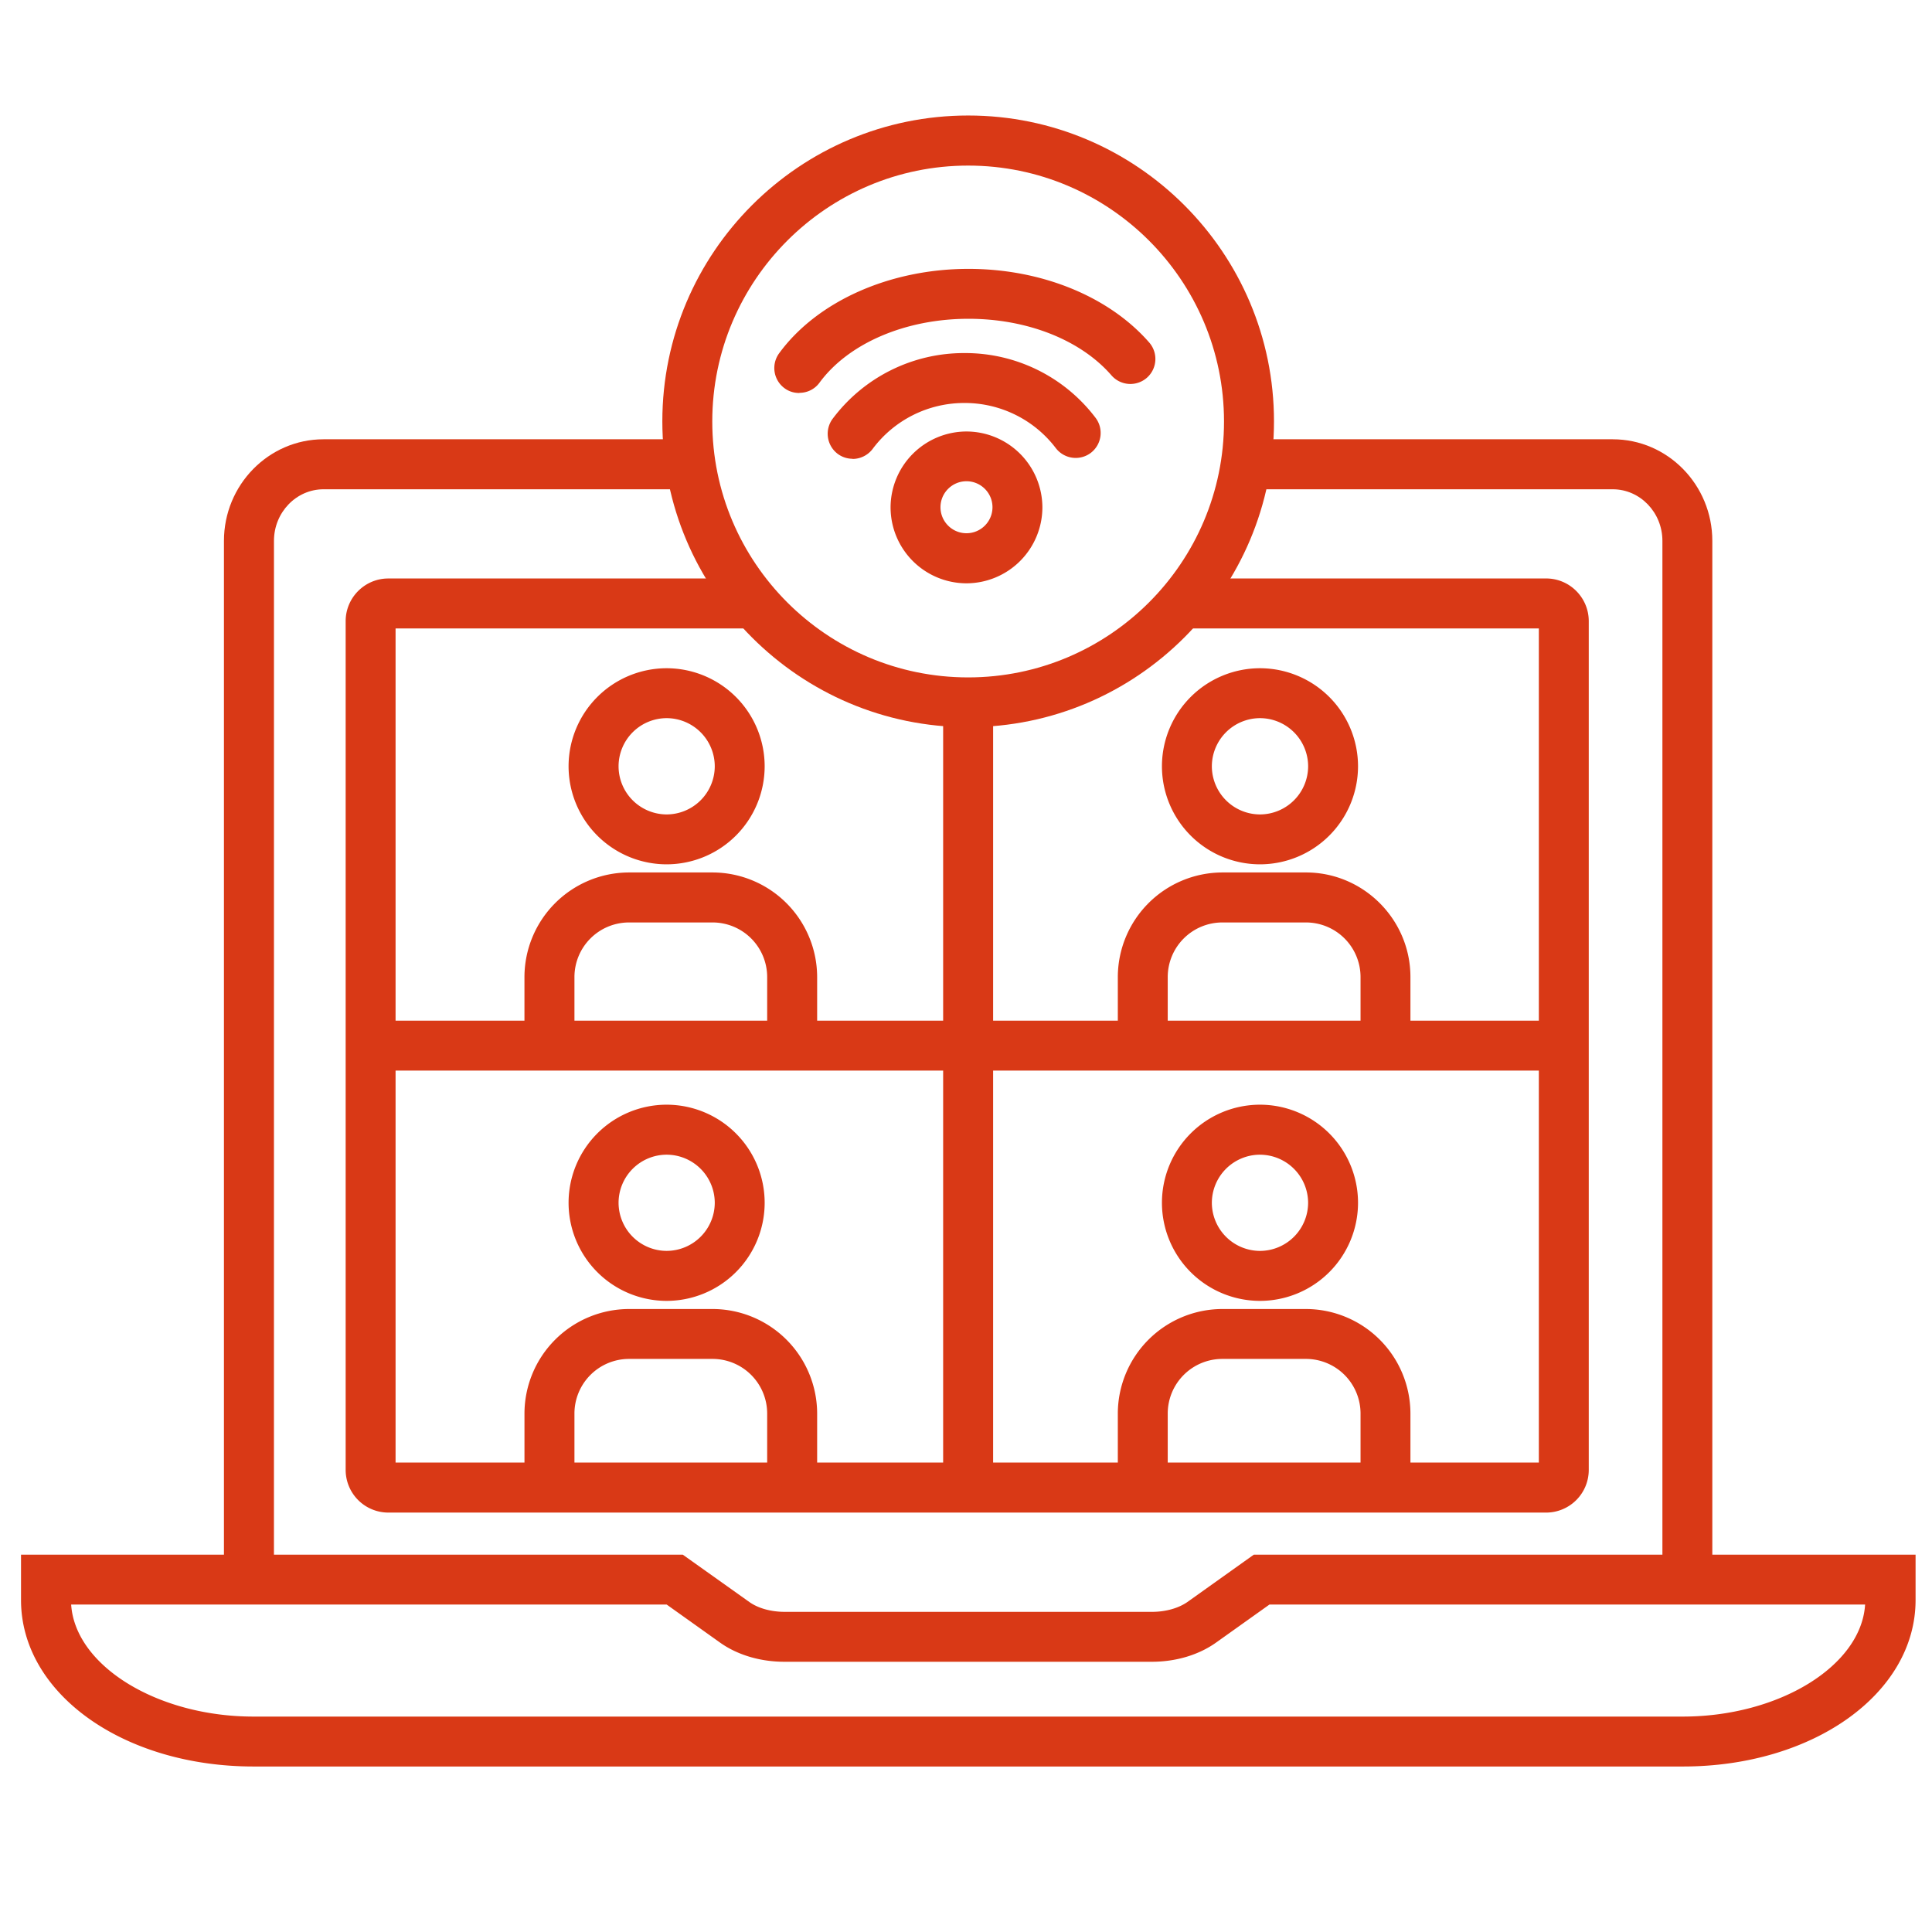 <?xml version="1.0" encoding="UTF-8"?>
<svg xmlns="http://www.w3.org/2000/svg" width="125" viewBox="0 0 93.75 93.75" height="125" version="1.0">
  <path fill="#d93916" d="M83.09 76.656h-2.422v-50.41c0-1.383-1.086-2.504-2.41-2.504h-17.82v-2.426h17.82c2.668 0 4.832 2.215 4.832 4.93ZM13.293 76.656h-2.426v-50.41c0-2.715 2.168-4.93 4.832-4.93h17.66v2.426H15.7c-1.324 0-2.406 1.121-2.406 2.504Zm0 0"></path>
  <path fill="#d93916" d="M75.043 73.398H18.84a2.072 2.072 0 0 1-2.067-2.066V30.141c0-1.141.93-2.07 2.067-2.07h17.363v2.425H19.195V70.97h55.477V30.496H56.965V28.07h18.062c1.141 0 2.067.93 2.067 2.07v41.192a2.07 2.07 0 0 1-2.067 2.066ZM81.652 85.719H12.305c-6.325 0-11.285-3.547-11.285-8.078v-2.2h32.113l3.23 2.297c.43.305 1.051.477 1.715.477h17.828c.66 0 1.285-.18 1.711-.477l3.223-2.297h32.113v2.2c0 4.53-4.96 8.078-11.285 8.078Zm-78.199-7.86c.192 2.965 4.168 5.438 8.852 5.438h69.347c4.684 0 8.668-2.465 8.852-5.438H61.602l-2.594 1.848c-.84.598-1.946.93-3.117.93H38.059c-1.168 0-2.278-.332-3.118-.93l-2.593-1.848Zm0 0"></path>
  <path fill="#d93916" d="M17.992 49.527h57.899v2.422H17.992Zm0 0"></path>
  <path fill="#d93916" d="M45.766 34.074h2.425v38.114h-2.425ZM38.441 51.047a1.213 1.213 0 0 1-1.214-1.211V47.41a2.65 2.65 0 0 0-2.649-2.648h-4.055a2.65 2.65 0 0 0-2.648 2.648v2.426a1.213 1.213 0 0 1-2.426 0V47.41a5.084 5.084 0 0 1 5.074-5.074h4.055a5.084 5.084 0 0 1 5.074 5.074v2.426c0 .668-.543 1.21-1.21 1.21ZM32.348 41.941a4.761 4.761 0 0 1-4.758-4.757 4.761 4.761 0 0 1 4.758-4.758 4.761 4.761 0 0 1 4.757 4.758 4.761 4.761 0 0 1-4.757 4.757Zm0-7.093a2.339 2.339 0 0 0-2.332 2.336 2.339 2.339 0 0 0 2.332 2.336 2.342 2.342 0 0 0 2.336-2.336 2.342 2.342 0 0 0-2.336-2.336ZM38.441 72.227a1.21 1.21 0 0 1-1.214-1.211v-2.422a2.652 2.652 0 0 0-2.649-2.653h-4.055a2.652 2.652 0 0 0-2.648 2.653v2.422a1.21 1.21 0 0 1-1.215 1.21 1.21 1.21 0 0 1-1.21-1.21v-2.422a5.081 5.081 0 0 1 5.073-5.074h4.055a5.081 5.081 0 0 1 5.074 5.074v2.422a1.21 1.21 0 0 1-1.21 1.21ZM32.348 63.125a4.762 4.762 0 0 1-4.758-4.762 4.761 4.761 0 0 1 4.758-4.758 4.761 4.761 0 0 1 4.757 4.758 4.762 4.762 0 0 1-4.757 4.762Zm0-7.094a2.338 2.338 0 0 0-2.332 2.332 2.339 2.339 0 0 0 2.332 2.336 2.342 2.342 0 0 0 2.336-2.336 2.341 2.341 0 0 0-2.336-2.332ZM67.23 51.047c-.668 0-1.21-.543-1.21-1.211V47.41a2.65 2.65 0 0 0-2.649-2.648h-4.055a2.652 2.652 0 0 0-2.652 2.648v2.426a1.21 1.21 0 1 1-2.422 0V47.41a5.084 5.084 0 0 1 5.074-5.074h4.055c2.793 0 5.07 2.281 5.07 5.074v2.426c0 .668-.539 1.21-1.21 1.21ZM61.14 41.941a4.761 4.761 0 0 1-4.757-4.757 4.761 4.761 0 0 1 4.758-4.758 4.761 4.761 0 0 1 4.757 4.758 4.761 4.761 0 0 1-4.757 4.757Zm0-7.093a2.342 2.342 0 0 0-2.335 2.336 2.342 2.342 0 0 0 2.336 2.336 2.342 2.342 0 0 0 2.336-2.336 2.342 2.342 0 0 0-2.336-2.336ZM67.23 72.227a1.21 1.21 0 0 1-1.21-1.211v-2.422a2.652 2.652 0 0 0-2.649-2.653h-4.055a2.652 2.652 0 0 0-2.652 2.653v2.422c0 .671-.539 1.21-1.21 1.21-.673 0-1.212-.538-1.212-1.21v-2.422a5.081 5.081 0 0 1 5.074-5.074h4.055a5.08 5.08 0 0 1 5.07 5.074v2.422c0 .671-.539 1.21-1.21 1.21ZM61.14 63.125a4.762 4.762 0 0 1-4.757-4.762 4.761 4.761 0 0 1 4.758-4.758 4.761 4.761 0 0 1 4.757 4.758 4.762 4.762 0 0 1-4.757 4.762Zm0-7.094a2.341 2.341 0 0 0-2.335 2.332A2.342 2.342 0 0 0 61.14 60.7a2.342 2.342 0 0 0 2.336-2.336 2.341 2.341 0 0 0-2.336-2.332Zm0 0"></path>
  <path fill="#d93916" d="M46.98 35.285c-8.183 0-14.84-6.656-14.84-14.84 0-8.183 6.657-14.84 14.84-14.84 8.184 0 14.84 6.657 14.84 14.84 0 8.184-6.656 14.84-14.84 14.84Zm0-27.25c-6.843 0-12.417 5.567-12.417 12.418 0 6.852 5.566 12.418 12.417 12.418 6.848 0 12.415-5.566 12.415-12.418 0-6.851-5.567-12.418-12.415-12.418Zm0 0"></path>
  <path fill="#d93916" d="M46.898 28.305a3.688 3.688 0 0 1-3.683-3.684 3.693 3.693 0 0 1 3.683-3.683 3.693 3.693 0 0 1 3.684 3.683 3.693 3.693 0 0 1-3.684 3.684Zm0-4.953c-.695 0-1.261.566-1.261 1.261 0 .696.566 1.262 1.261 1.262.696 0 1.262-.566 1.262-1.262 0-.695-.566-1.261-1.262-1.261ZM38.79 19.07c-.255 0-.505-.07-.724-.234a1.214 1.214 0 0 1-.257-1.695c1.851-2.528 5.375-4.094 9.187-4.094 3.547 0 6.824 1.34 8.774 3.578a1.216 1.216 0 0 1-.122 1.71 1.217 1.217 0 0 1-1.714-.12c-1.493-1.719-4.086-2.746-6.938-2.746-3.055 0-5.824 1.187-7.23 3.101a1.201 1.201 0 0 1-.977.492Zm0 0"></path>
  <path fill="#d93916" d="M41.371 22.262c-.25 0-.508-.078-.726-.242a1.221 1.221 0 0 1-.243-1.696 7.952 7.952 0 0 1 6.399-3.191 7.93 7.93 0 0 1 6.36 3.14 1.216 1.216 0 0 1-.227 1.7 1.216 1.216 0 0 1-1.7-.227 5.547 5.547 0 0 0-4.433-2.191 5.54 5.54 0 0 0-4.457 2.23 1.224 1.224 0 0 1-.973.485Zm0 0"></path>
</svg>
